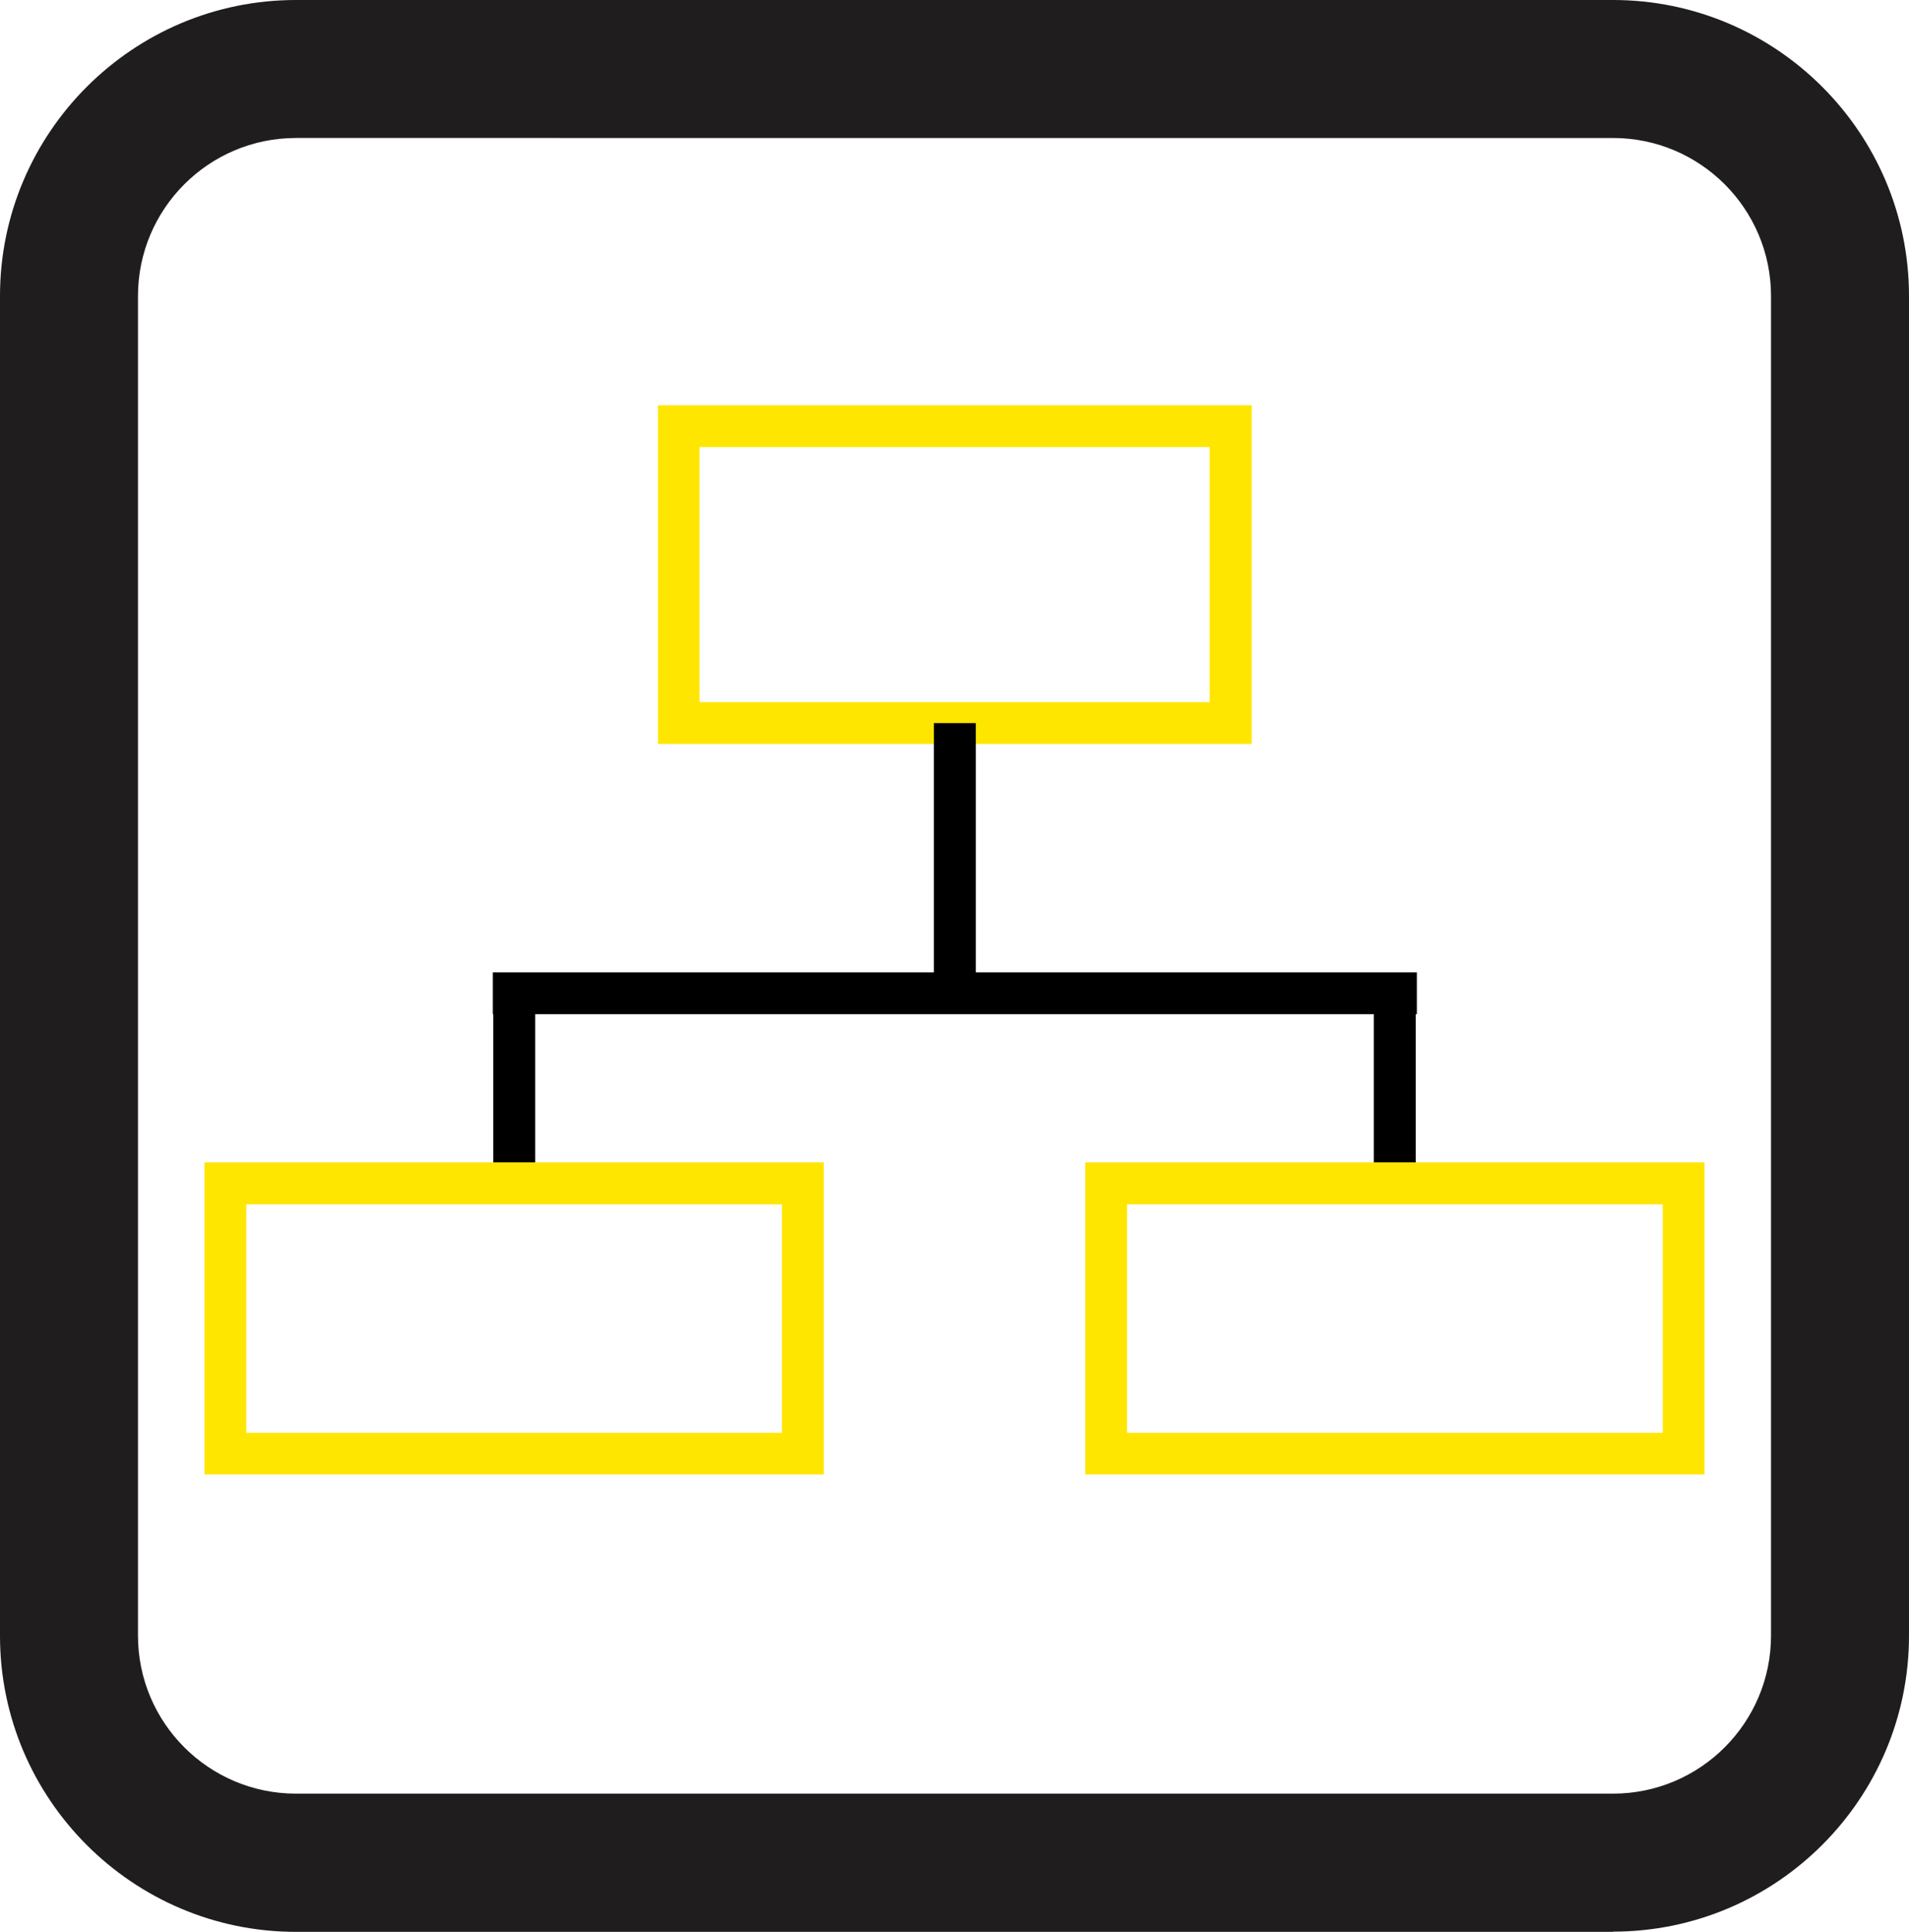 <svg xmlns="http://www.w3.org/2000/svg" id="Layer_2" viewBox="0 0 83.01 84"><defs><style>.cls-1{fill:#1f1d1d}.cls-2{fill:#ffe600}</style></defs><g id="Desktop"><g id="Main"><g id="Layout_copy"><path d="M70.14 84H12.87C5.78 84 0 78.23 0 71.13V12.87C0 5.78 5.77 0 12.87 0h57.27c7.1 0 12.87 5.78 12.87 12.87v58.25c0 7.1-5.77 12.87-12.87 12.87ZM12.87 6C9.08 6 6 9.08 6 12.87v58.25c0 3.79 3.08 6.87 6.87 6.87h57.27c3.79 0 6.87-3.08 6.87-6.87V12.87c0-3.79-3.08-6.87-6.87-6.87H12.87Z" class="cls-1"/><path d="M54.43 32.35H28.61V17.62h25.82v14.73Zm-24.01-1.82H52.6V19.44H30.42v11.09Z" class="cls-2"/><path d="M40.61 31.44h1.82v12.5h-1.82zM59.74 42.94h1.82v9.33h-1.82zM21.45 42.94h1.82v9.33h-1.82z"/><path d="M21.43 42.28h40.18v1.82H21.43z"/><path d="M35.82 64.11H8.89V50.54h26.93v13.57ZM10.71 62.3H34v-9.93H10.71v9.93ZM74.12 64.11H47.19V50.54h26.93v13.57ZM49.01 62.3H72.3v-9.93H49.01v9.93Z" class="cls-2"/></g></g></g></svg>